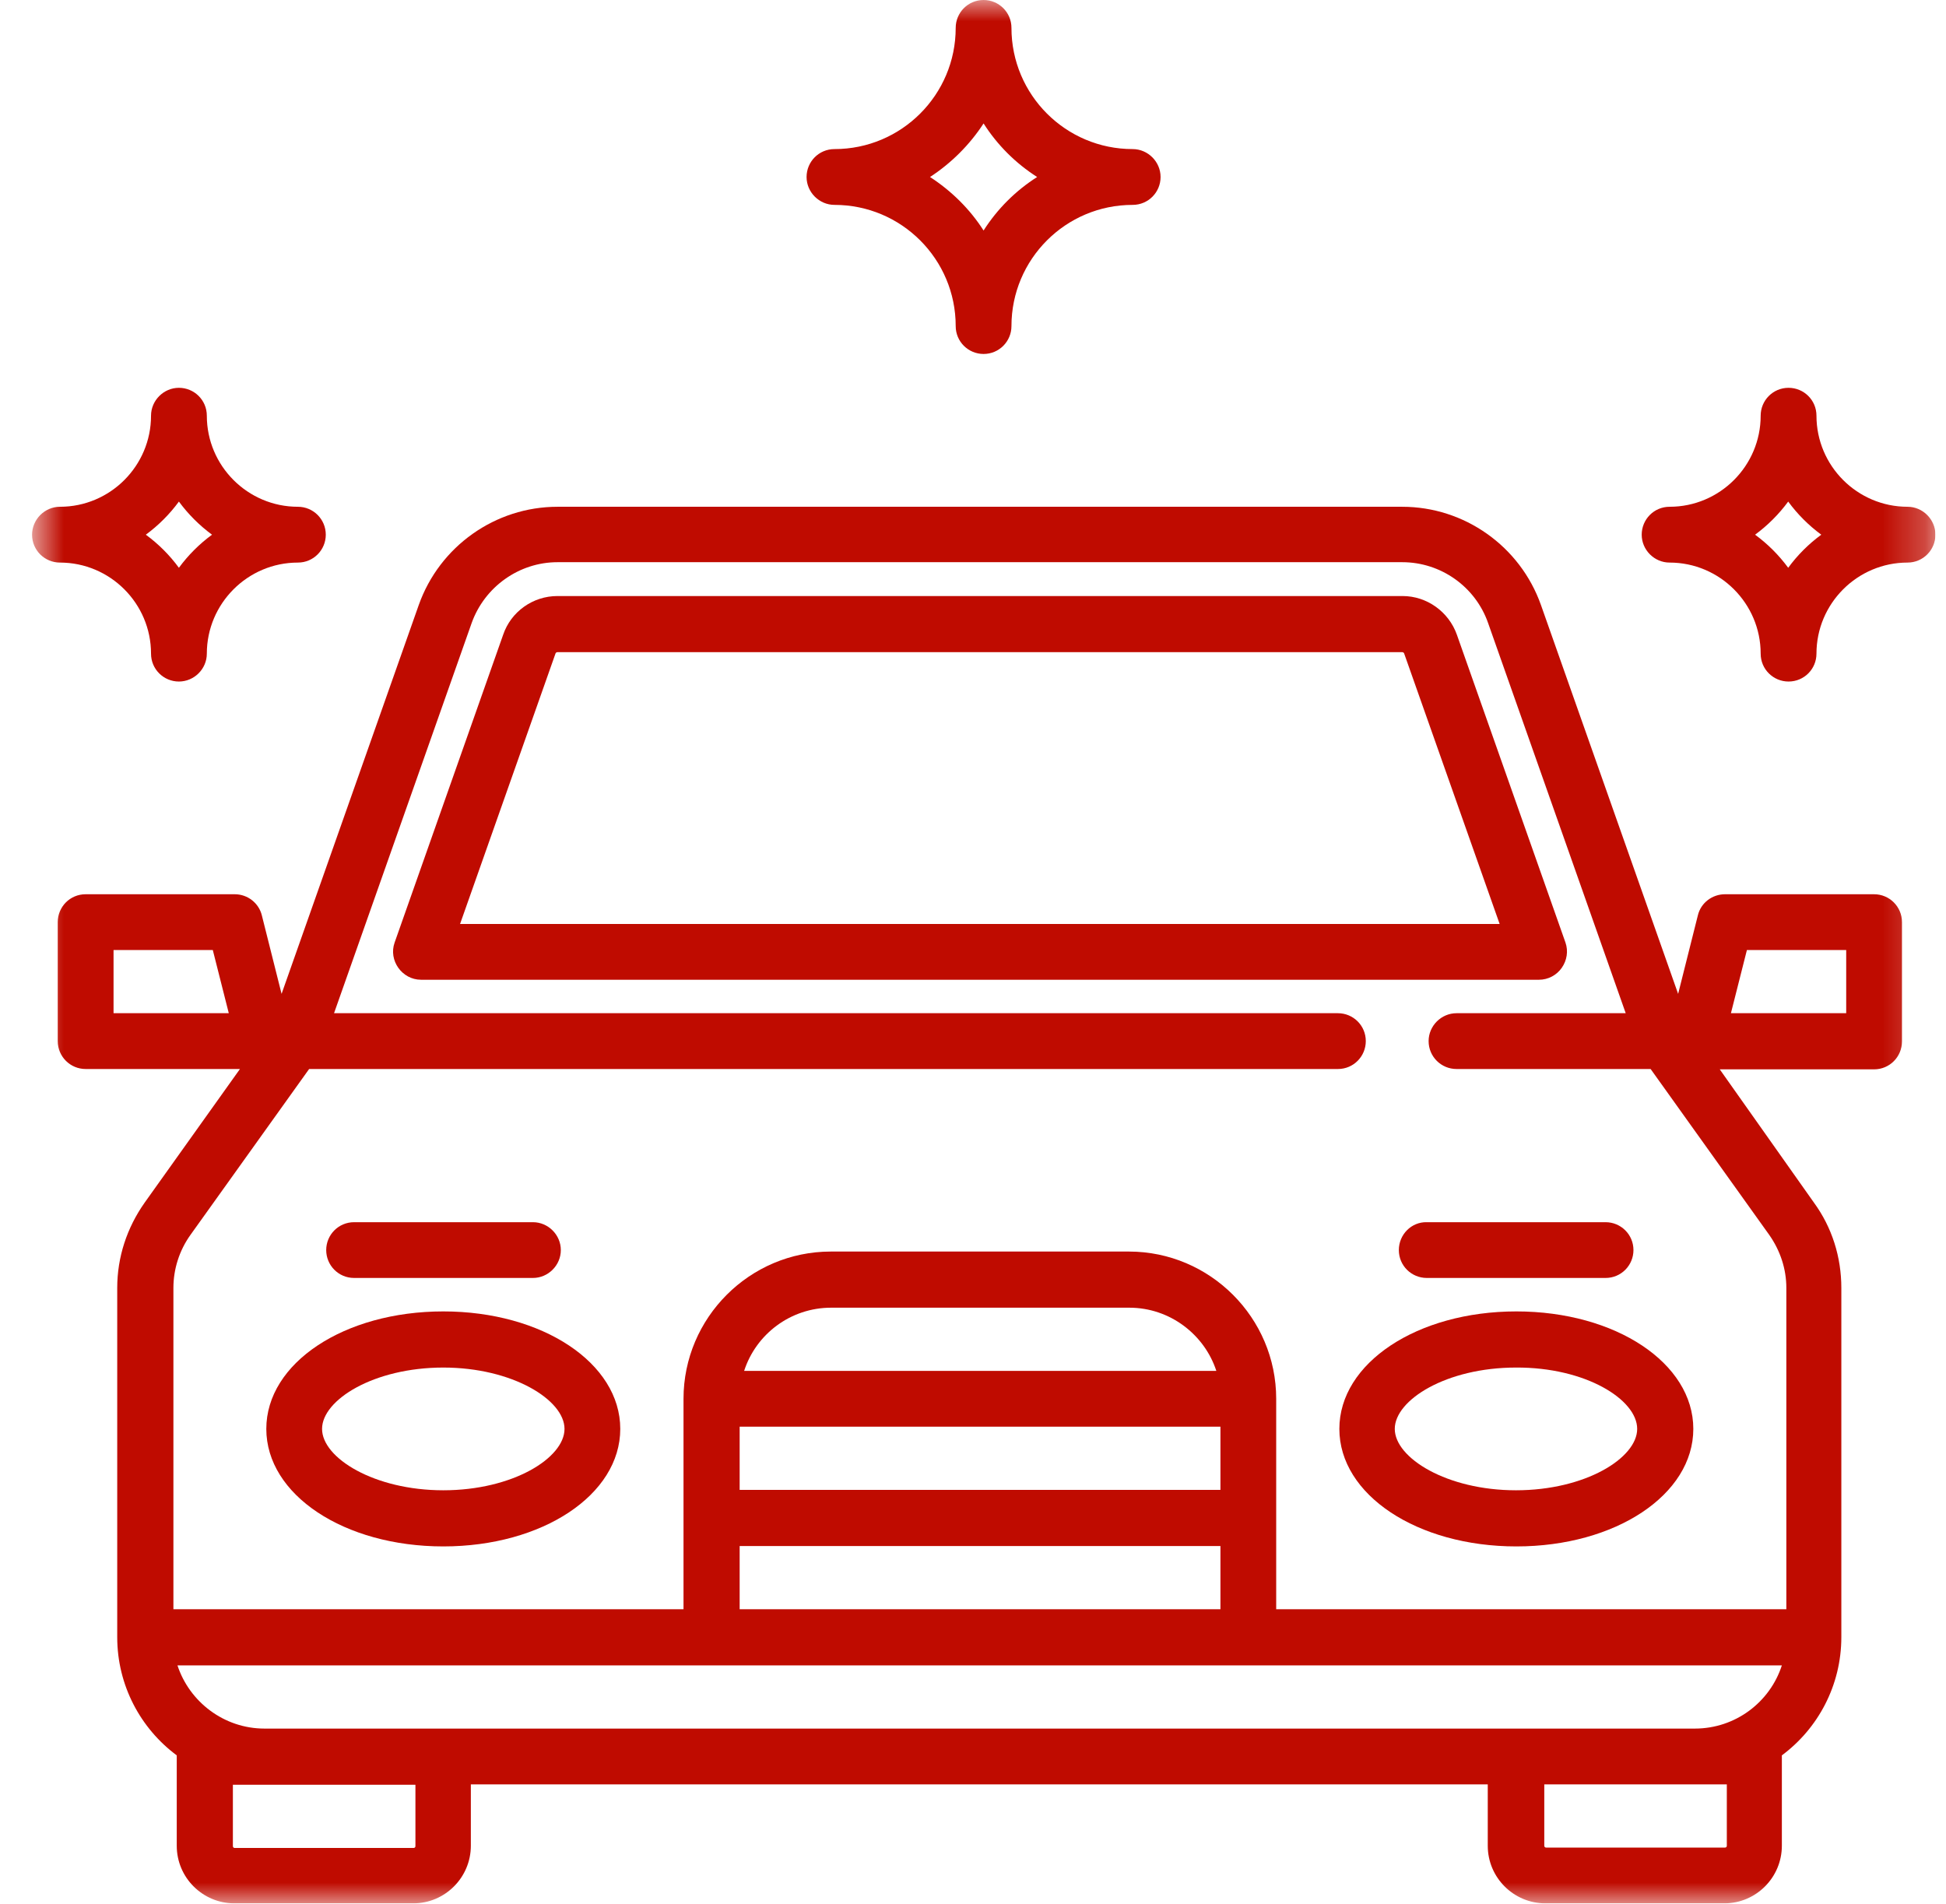 <svg width="46" height="45" viewBox="0 0 46 45" fill="none" xmlns="http://www.w3.org/2000/svg">
<g clip-path="url(#clip0_416_3047)">
<mask id="mask0_416_3047" style="mask-type:luminance" maskUnits="userSpaceOnUse" x="0" y="0" width="46" height="45">
<path d="M45.75 0H0.75V45H45.75V0Z" fill="white"/>
</mask>
<g mask="url(#mask0_416_3047)">
<path d="M45.091 11.979C43.904 11.979 42.938 11.013 42.938 9.826C42.938 9.457 42.639 9.167 42.278 9.167C41.909 9.167 41.619 9.466 41.619 9.826C41.619 11.013 40.652 11.979 39.466 11.979C39.097 11.979 38.807 12.278 38.807 12.639C38.807 12.999 39.105 13.298 39.466 13.298C40.652 13.298 41.619 14.265 41.619 15.451C41.619 15.82 41.918 16.11 42.278 16.11C42.648 16.11 42.938 15.812 42.938 15.451C42.938 14.265 43.904 13.298 45.091 13.298C45.46 13.298 45.75 12.999 45.75 12.639C45.75 12.278 45.451 11.979 45.091 11.979ZM42.27 13.421C42.05 13.122 41.786 12.858 41.487 12.639C41.786 12.419 42.05 12.155 42.27 11.856C42.489 12.155 42.753 12.419 43.052 12.639C42.753 12.858 42.489 13.122 42.27 13.421Z" fill="#BF0B00"/>
</g>
<mask id="mask1_416_3047" style="mask-type:luminance" maskUnits="userSpaceOnUse" x="0" y="0" width="46" height="45">
<path d="M45.75 0H0.75V45H45.75V0Z" fill="white"/>
</mask>
<g mask="url(#mask1_416_3047)">
<path d="M3.57 15.451C3.57 15.82 3.869 16.11 4.229 16.11C4.59 16.11 4.889 15.812 4.889 15.451C4.889 14.265 5.855 13.298 7.042 13.298C7.411 13.298 7.701 12.999 7.701 12.639C7.701 12.27 7.402 11.979 7.042 11.979C5.855 11.979 4.889 11.013 4.889 9.826C4.889 9.457 4.59 9.167 4.229 9.167C3.869 9.167 3.57 9.466 3.57 9.826C3.57 11.013 2.604 11.979 1.417 11.979C1.057 11.979 0.758 12.278 0.758 12.639C0.758 13.008 1.057 13.298 1.417 13.298C2.604 13.298 3.57 14.265 3.57 15.451ZM4.229 11.856C4.449 12.155 4.713 12.419 5.012 12.639C4.713 12.858 4.449 13.122 4.229 13.421C4.01 13.122 3.746 12.858 3.447 12.639C3.746 12.419 4.01 12.155 4.229 11.856Z" fill="#BF0B00"/>
</g>
<mask id="mask2_416_3047" style="mask-type:luminance" maskUnits="userSpaceOnUse" x="0" y="0" width="46" height="45">
<path d="M45.75 0H0.75V45H45.75V0Z" fill="white"/>
</mask>
<g mask="url(#mask2_416_3047)">
<path d="M19.726 4.843C21.308 4.843 22.591 6.126 22.591 7.708C22.591 8.077 22.89 8.367 23.25 8.367C23.619 8.367 23.909 8.068 23.909 7.708C23.909 6.126 25.192 4.843 26.774 4.843C27.144 4.843 27.434 4.544 27.434 4.184C27.434 3.823 27.135 3.524 26.774 3.524C25.192 3.524 23.909 2.241 23.909 0.659C23.909 0.29 23.61 0 23.25 0C22.881 0 22.591 0.299 22.591 0.659C22.591 2.241 21.308 3.524 19.726 3.524C19.356 3.524 19.066 3.823 19.066 4.184C19.066 4.544 19.365 4.843 19.726 4.843ZM23.25 2.918C23.575 3.428 24.006 3.858 24.516 4.184C24.006 4.509 23.575 4.939 23.25 5.449C22.925 4.939 22.485 4.509 21.984 4.184C22.485 3.858 22.925 3.419 23.25 2.918Z" fill="#BF0B00"/>
</g>
<mask id="mask3_416_3047" style="mask-type:luminance" maskUnits="userSpaceOnUse" x="0" y="0" width="46" height="45">
<path d="M45.75 0H0.75V45H45.75V0Z" fill="white"/>
</mask>
<g mask="url(#mask3_416_3047)">
<path d="M36.917 22.878C37.04 22.702 37.075 22.482 37.005 22.28L34.438 15.003C34.245 14.458 33.726 14.089 33.155 14.089H13.177C12.597 14.089 12.079 14.458 11.894 15.003L9.328 22.28C9.178 22.702 9.504 23.159 9.952 23.159H36.38C36.592 23.159 36.794 23.054 36.917 22.878ZM10.875 21.841L13.133 15.442C13.142 15.425 13.16 15.416 13.177 15.416H33.146C33.164 15.416 33.181 15.425 33.19 15.442L35.449 21.841H10.875Z" fill="#BF0B00"/>
</g>
<mask id="mask4_416_3047" style="mask-type:luminance" maskUnits="userSpaceOnUse" x="0" y="0" width="46" height="45">
<path d="M45.75 0H0.75V45H45.75V0Z" fill="white"/>
</mask>
<g mask="url(#mask4_416_3047)">
<path d="M31.66 33.776C31.66 35.332 33.497 36.554 35.844 36.554C38.19 36.554 40.027 35.332 40.027 33.776C40.027 32.221 38.19 30.999 35.844 30.999C33.497 30.999 31.66 32.221 31.66 33.776ZM38.7 33.776C38.7 34.462 37.478 35.227 35.835 35.227C34.2 35.227 32.97 34.462 32.97 33.776C32.97 33.091 34.191 32.326 35.835 32.326C37.478 32.317 38.7 33.082 38.7 33.776Z" fill="#BF0B00"/>
</g>
<mask id="mask5_416_3047" style="mask-type:luminance" maskUnits="userSpaceOnUse" x="0" y="0" width="46" height="45">
<path d="M45.75 0H0.75V45H45.75V0Z" fill="white"/>
</mask>
<g mask="url(#mask5_416_3047)">
<path d="M10.479 30.999C8.132 30.999 6.295 32.221 6.295 33.776C6.295 35.332 8.132 36.554 10.479 36.554C12.825 36.554 14.662 35.332 14.662 33.776C14.662 32.221 12.825 30.999 10.479 30.999ZM10.479 35.227C8.844 35.227 7.613 34.462 7.613 33.776C7.613 33.091 8.835 32.326 10.479 32.326C12.113 32.326 13.344 33.091 13.344 33.776C13.344 34.462 12.122 35.227 10.479 35.227Z" fill="#BF0B00"/>
</g>
<mask id="mask6_416_3047" style="mask-type:luminance" maskUnits="userSpaceOnUse" x="0" y="0" width="46" height="45">
<path d="M45.75 0H0.75V45H45.75V0Z" fill="white"/>
</mask>
<g mask="url(#mask6_416_3047)">
<path d="M44.3 21.138H40.775C40.477 21.138 40.204 21.34 40.134 21.639L39.668 23.493L36.425 14.3C35.933 12.911 34.614 11.979 33.147 11.979H13.178C11.71 11.979 10.392 12.911 9.899 14.3L6.656 23.493L6.19 21.639C6.12 21.349 5.856 21.138 5.549 21.138H2.024C1.655 21.138 1.365 21.436 1.365 21.797V24.609C1.365 24.979 1.664 25.269 2.024 25.269H5.672L3.422 28.424C3 29.021 2.771 29.716 2.771 30.445V38.698C2.771 39.841 3.325 40.86 4.178 41.493C4.178 41.502 4.178 41.511 4.178 41.52V43.629C4.178 44.385 4.793 44.991 5.54 44.991H9.768C10.523 44.991 11.13 44.376 11.13 43.629V42.179H35.168V43.629C35.168 44.385 35.783 44.991 36.53 44.991H40.758C41.514 44.991 42.12 44.376 42.12 43.629V41.52C42.12 41.511 42.12 41.502 42.12 41.493C42.973 40.86 43.526 39.841 43.526 38.698V30.445C43.526 29.716 43.307 29.013 42.876 28.424L40.652 25.277H44.3C44.669 25.277 44.959 24.979 44.959 24.618V21.797C44.959 21.428 44.66 21.138 44.3 21.138ZM2.684 23.95V22.456H5.03L5.408 23.95H2.684ZM17.484 33.724H28.849V35.218H17.484V33.724ZM17.59 32.405C17.871 31.535 18.689 30.911 19.646 30.911H26.695C27.653 30.911 28.471 31.544 28.752 32.405H17.59ZM17.484 36.545H28.849V38.039H17.484V36.545ZM42.12 39.366C41.839 40.236 41.022 40.86 40.063 40.86H6.252C5.294 40.86 4.477 40.227 4.195 39.366H42.12ZM9.82 43.638C9.82 43.664 9.803 43.682 9.776 43.682H5.549C5.522 43.682 5.505 43.664 5.505 43.638V42.188H6.252H9.82V43.638ZM40.819 42.179V43.629C40.819 43.655 40.802 43.673 40.775 43.673H36.548C36.522 43.673 36.504 43.655 36.504 43.629V42.179H40.072H40.819ZM42.226 30.445V38.039H30.167V33.065C30.167 31.148 28.602 29.584 26.686 29.584H19.638C17.722 29.584 16.157 31.148 16.157 33.065V38.039H4.099V30.445C4.099 29.997 4.239 29.558 4.503 29.189L7.307 25.269H31.626C31.995 25.269 32.285 24.97 32.285 24.609C32.285 24.24 31.986 23.95 31.626 23.95H7.896L11.148 14.73C11.455 13.869 12.273 13.289 13.178 13.289H33.147C34.06 13.289 34.878 13.869 35.177 14.73L38.429 23.95H34.43C34.069 23.95 33.77 24.249 33.77 24.609C33.77 24.979 34.069 25.269 34.43 25.269H39.018L41.821 29.189C42.085 29.566 42.226 29.997 42.226 30.445ZM43.641 23.95H40.916L41.294 22.456H43.641V23.95Z" fill="#BF0B00"/>
</g>
<mask id="mask7_416_3047" style="mask-type:luminance" maskUnits="userSpaceOnUse" x="0" y="0" width="46" height="45">
<path d="M45.75 0H0.75V45H45.75V0Z" fill="white"/>
</mask>
<g mask="url(#mask7_416_3047)">
<path d="M8.37 30.208H12.598C12.958 30.208 13.257 29.909 13.257 29.549C13.257 29.189 12.958 28.89 12.598 28.89H8.37C8.001 28.89 7.711 29.189 7.711 29.549C7.711 29.909 8.001 30.208 8.37 30.208Z" fill="#BF0B00"/>
</g>
<mask id="mask8_416_3047" style="mask-type:luminance" maskUnits="userSpaceOnUse" x="0" y="0" width="46" height="45">
<path d="M45.75 0H0.75V45H45.75V0Z" fill="white"/>
</mask>
<g mask="url(#mask8_416_3047)">
<path d="M33.066 29.549C33.066 29.918 33.365 30.208 33.726 30.208H37.953C38.322 30.208 38.612 29.909 38.612 29.549C38.612 29.18 38.313 28.89 37.953 28.89H33.726C33.365 28.881 33.066 29.18 33.066 29.549Z" fill="#BF0B00"/>
</g>
</g>
<defs>
<clipPath id="clip0_416_3047">
<rect width="45" height="45" fill="white" transform="translate(0.75)"/>
</clipPath>
</defs>
</svg>
